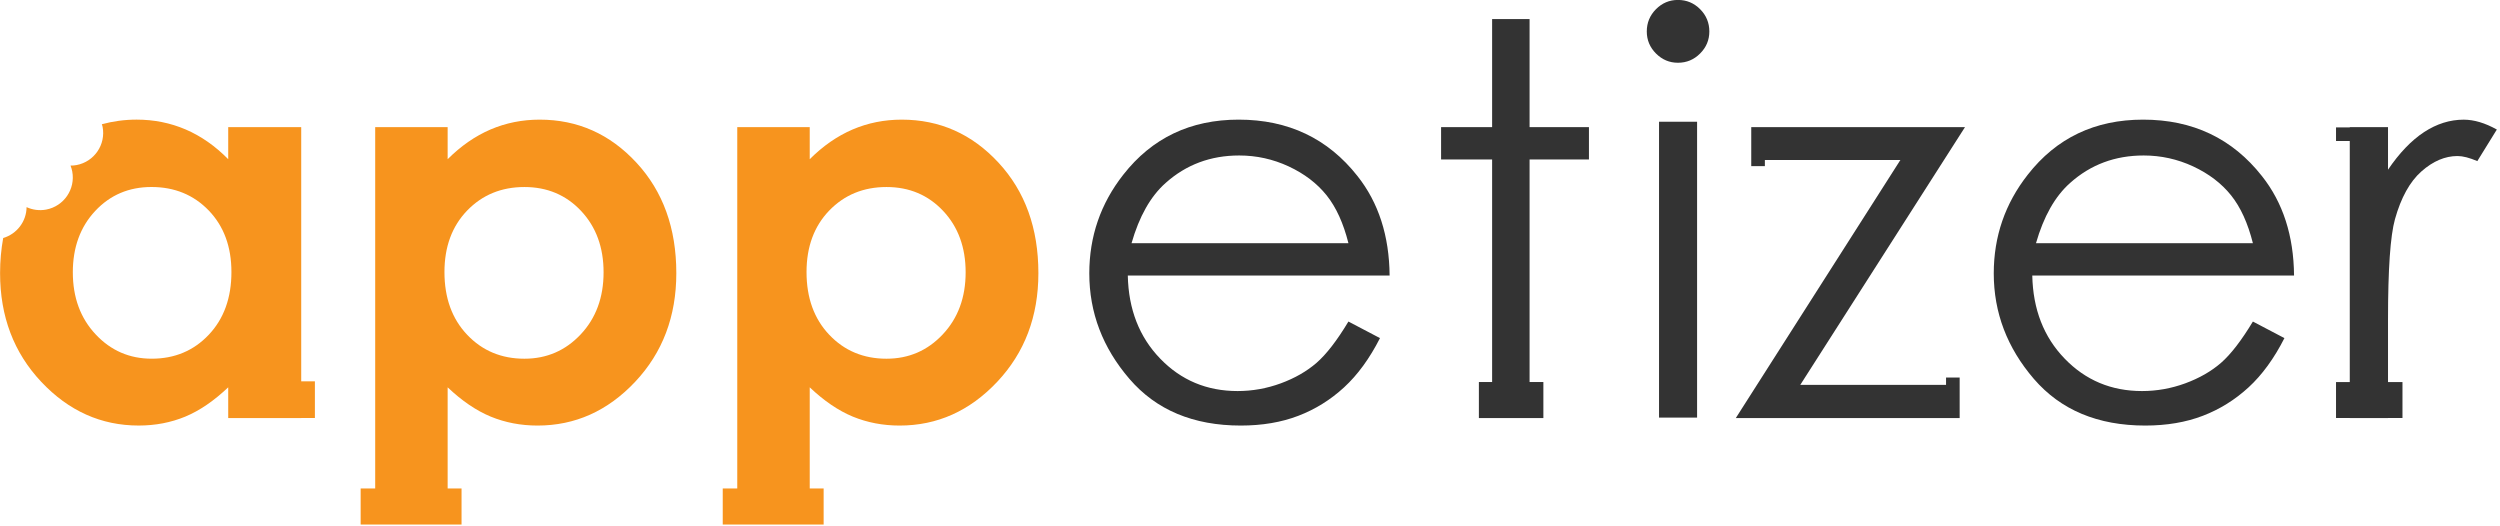 <svg xmlns="http://www.w3.org/2000/svg" xmlns:xlink="http://www.w3.org/1999/xlink" xmlns:serif="http://www.serif.com/" width="100%" height="100%" viewBox="0 0 428 90" xml:space="preserve" style="fill-rule:evenodd;clip-rule:evenodd;stroke-linejoin:round;stroke-miterlimit:2;">    <g transform="matrix(1,0,0,1,-11.791,-9.539)">        <g transform="matrix(0.977,0,0,1.052,0,0)">            <g transform="matrix(1.023,0,0,0.95,248.354,58.217)">                <path d="M0,-10.079C-0.857,-13.495 -2.102,-16.23 -3.738,-18.278C-5.375,-20.322 -7.539,-21.972 -10.23,-23.229C-12.921,-24.479 -15.746,-25.102 -18.715,-25.102C-23.605,-25.102 -27.809,-23.533 -31.324,-20.384C-33.895,-18.1 -35.836,-14.662 -37.15,-10.079L0,-10.079ZM0,3.345L5.404,6.183C3.633,9.667 1.584,12.475 -0.74,14.614C-3.063,16.753 -5.678,18.379 -8.582,19.492C-11.486,20.605 -14.77,21.163 -18.437,21.163C-26.566,21.163 -32.928,18.496 -37.508,13.171C-42.097,7.839 -44.387,1.817 -44.387,-4.904C-44.387,-11.225 -42.45,-16.86 -38.566,-21.808C-33.645,-28.1 -27.059,-31.242 -18.805,-31.242C-10.307,-31.242 -3.521,-28.02 1.551,-21.576C5.16,-17.025 6.994,-11.345 7.055,-4.536L-37.791,-4.536C-37.674,1.251 -35.82,6.001 -32.242,9.697C-28.664,13.405 -24.248,15.252 -18.988,15.252C-16.449,15.252 -13.984,14.811 -11.582,13.93C-9.182,13.045 -7.143,11.878 -5.459,10.419C-3.777,8.952 -1.955,6.597 0,3.345" style="fill:rgb(51,51,51);fill-rule:nonzero;"></path>            </g>        </g>        <g transform="matrix(0.977,0,0,1.052,0,0)">            <g transform="matrix(1.023,0,0,0.95,406.843,58.217)">                <path d="M0,-10.079C-0.859,-13.495 -2.098,-16.23 -3.738,-18.278C-5.373,-20.322 -7.539,-21.972 -10.229,-23.229C-12.918,-24.479 -15.746,-25.102 -18.709,-25.102C-23.611,-25.102 -27.812,-23.533 -31.322,-20.384C-33.891,-18.1 -35.836,-14.662 -37.152,-10.079L0,-10.079ZM0,3.345L5.402,6.183C3.633,9.667 1.588,12.475 -0.736,14.614C-3.063,16.753 -5.678,18.379 -8.58,19.492C-11.482,20.605 -14.773,21.163 -18.436,21.163C-26.566,21.163 -32.926,18.496 -37.516,13.171C-42.098,7.839 -44.387,1.817 -44.387,-4.904C-44.387,-11.225 -42.447,-16.86 -38.564,-21.808C-33.648,-28.1 -27.061,-31.242 -18.809,-31.242C-10.305,-31.242 -3.527,-28.02 1.549,-21.576C5.16,-17.025 6.99,-11.345 7.051,-4.536L-37.789,-4.536C-37.668,1.251 -35.822,6.001 -32.242,9.697C-28.664,13.405 -24.248,15.252 -18.99,15.252C-16.453,15.252 -13.982,14.811 -11.582,13.93C-9.18,13.045 -7.135,11.878 -5.457,10.419C-3.777,8.952 -1.961,6.597 0,3.345" style="fill:rgb(51,51,51);fill-rule:nonzero;"></path>            </g>        </g>        <g transform="matrix(0.977,0,0,1.052,0,0)">            <g transform="matrix(1.023,0,0,0.95,48.65,43.308)">                <path d="M0,21.303C-2.587,24.038 -5.843,25.403 -9.771,25.403C-13.578,25.403 -16.779,24.013 -19.379,21.232C-21.984,18.453 -23.285,14.908 -23.285,10.604C-23.285,6.329 -22.005,2.823 -19.447,0.091C-16.893,-2.64 -13.68,-4.009 -9.814,-4.009C-5.859,-4.009 -2.587,-2.664 0,0.019C2.587,2.708 3.883,6.224 3.883,10.558C3.883,14.986 2.587,18.569 0,21.303M15.836,29.282L15.836,-14.267L3.332,-14.267L3.332,-8.773C1.105,-11.034 -1.321,-12.728 -3.946,-13.861C-6.568,-14.985 -9.374,-15.551 -12.364,-15.551C-14.451,-15.551 -16.429,-15.27 -18.315,-14.761C-18.273,-14.609 -18.21,-14.465 -18.182,-14.305C-17.61,-11.266 -19.611,-8.34 -22.649,-7.766C-22.996,-7.698 -23.338,-7.678 -23.682,-7.678C-23.557,-7.36 -23.45,-7.029 -23.386,-6.68C-22.812,-3.644 -24.814,-0.715 -27.854,-0.14C-29.034,0.079 -30.194,-0.094 -31.207,-0.559C-31.226,1.873 -32.847,4.028 -35.213,4.731C-35.555,6.634 -35.746,8.627 -35.746,10.744C-35.746,18.165 -33.396,24.369 -28.697,29.362C-24,34.354 -18.431,36.854 -11.997,36.854C-9.128,36.854 -6.468,36.337 -4.012,35.321C-1.558,34.297 0.891,32.622 3.332,30.305L3.332,35.571L15.836,35.571L15.836,35.559L18.18,35.559L18.18,29.282L15.836,29.282Z" style="fill:rgb(247,148,30);fill-rule:nonzero;"></path>            </g>        </g>        <g transform="matrix(0.977,0,0,1.052,0,0)">            <g transform="matrix(1.023,0,0,0.95,113.828,59.481)">                <path d="M0,4.211C-2.613,6.992 -5.826,8.382 -9.645,8.382C-13.585,8.382 -16.853,7.018 -19.448,4.282C-22.045,1.548 -23.341,-2.035 -23.341,-6.463C-23.341,-10.797 -22.045,-14.312 -19.448,-17.002C-16.853,-19.685 -13.585,-21.029 -9.645,-21.029C-5.736,-21.029 -2.498,-19.661 0.067,-16.93C2.632,-14.198 3.916,-10.691 3.916,-6.417C3.916,-2.112 2.61,1.433 0,4.211M9.549,-25.197C4.999,-30.114 -0.529,-32.572 -7.034,-32.572C-10.027,-32.572 -12.835,-32.006 -15.462,-30.882C-18.09,-29.749 -20.53,-28.055 -22.794,-25.794L-22.794,-31.288L-35.205,-31.288L-35.205,30.613L-37.695,30.613L-37.695,36.783L-20.413,36.783L-20.413,30.613L-22.794,30.613L-22.794,13.284C-20.348,15.602 -17.89,17.276 -15.417,18.3C-12.943,19.316 -10.27,19.833 -7.4,19.833C-0.957,19.833 4.618,17.333 9.321,12.341C14.021,7.349 16.375,1.145 16.375,-6.276C16.375,-13.974 14.1,-20.28 9.549,-25.197" style="fill:rgb(247,148,30);fill-rule:nonzero;"></path>            </g>        </g>        <g transform="matrix(0.977,0,0,1.052,0,0)">            <g transform="matrix(1.023,0,0,0.95,177.271,59.481)">                <path d="M0,4.211C-2.609,6.992 -5.822,8.382 -9.639,8.382C-13.58,8.382 -16.85,7.018 -19.444,4.282C-22.039,1.548 -23.337,-2.035 -23.337,-6.463C-23.337,-10.797 -22.039,-14.312 -19.444,-17.002C-16.85,-19.685 -13.58,-21.029 -9.639,-21.029C-5.733,-21.029 -2.496,-19.661 0.069,-16.93C2.636,-14.198 3.917,-10.691 3.917,-6.417C3.917,-2.112 2.612,1.433 0,4.211M9.552,-25.197C5.001,-30.114 -0.526,-32.572 -7.031,-32.572C-10.022,-32.572 -12.834,-32.006 -15.456,-30.882C-18.087,-29.749 -20.527,-28.055 -22.789,-25.794L-22.789,-31.288L-35.203,-31.288L-35.203,30.613L-37.69,30.613L-37.69,36.783L-20.407,36.783L-20.407,30.613L-22.789,30.613L-22.789,13.284C-20.343,15.602 -17.885,17.276 -15.412,18.3C-12.938,19.316 -10.265,19.833 -7.396,19.833C-0.952,19.833 4.621,17.333 9.324,12.341C14.027,7.349 16.378,1.145 16.378,-6.276C16.378,-13.974 14.103,-20.28 9.552,-25.197" style="fill:rgb(247,148,30);fill-rule:nonzero;"></path>            </g>        </g>        <g transform="matrix(0.977,0,0,1.052,0,0)">            <g transform="matrix(1.023,0,0,0.95,290.499,54.254)">                <path d="M0,-20.247L0,-25.787L-10.168,-25.787L-10.168,-44.298L-16.584,-44.298L-16.584,-25.787L-25.326,-25.787L-25.326,-20.247L-16.584,-20.247L-16.584,17.877L-18.852,17.877L-18.852,24.051L-7.805,24.051L-7.805,17.877L-10.168,17.877L-10.168,-20.247L0,-20.247Z" style="fill:rgb(51,51,51);fill-rule:nonzero;"></path>            </g>        </g>        <g transform="matrix(0.977,0,0,1.052,0,0)">            <g transform="matrix(1.023,0,0,0.95,353.075,35.148)">                <path d="M0,38.478L-24.971,38.478L3.248,-5.68L-33.354,-5.68L-33.354,-5.672L-33.367,-5.672L-33.367,1.011L-31.033,1.011L-31.033,-0.045L-7.822,-0.045L-36.012,44.158L2.332,44.158L2.332,37.223L0,37.223L0,38.478Z" style="fill:rgb(51,51,51);fill-rule:nonzero;"></path>            </g>        </g>        <g transform="matrix(0.977,0,0,1.052,0,0)">            <g transform="matrix(1.023,0,0,0.95,443.782,77.108)">                <path d="M0,-51.122C-2.348,-51.122 -4.611,-50.415 -6.785,-48.994C-8.951,-47.573 -11.01,-45.427 -12.963,-42.554L-12.963,-49.838L-19.514,-49.838L-19.514,-49.8L-21.869,-49.8L-21.869,-47.463L-19.514,-47.463L-19.514,-6.178L-21.869,-6.178L-21.869,-0.012L-19.514,-0.012L-19.514,0L-12.963,0L-12.963,-0.012L-10.486,-0.012L-10.486,-6.178L-12.963,-6.178L-12.963,-16.857C-12.963,-25.498 -12.568,-31.239 -11.77,-34.078C-10.736,-37.773 -9.223,-40.503 -7.24,-42.258C-5.258,-44.017 -3.191,-44.892 -1.055,-44.892C-0.135,-44.892 0.988,-44.599 2.334,-44.024L5.678,-49.432C3.664,-50.556 1.771,-51.122 0,-51.122" style="fill:rgb(51,51,51);fill-rule:nonzero;"></path>            </g>        </g>        <g transform="matrix(0.977,0,0,1.052,0,0)">            <g transform="matrix(1.023,0,0,0.95,-35.088,-17.3)">                <path d="M330.272,48.611L336.792,48.611L336.792,99.289L330.272,99.289L330.272,48.611ZM333.509,27.745C334.991,27.745 336.261,28.273 337.31,29.329C338.362,30.386 338.89,31.658 338.89,33.147C338.89,34.61 338.362,35.868 337.31,36.92C336.261,37.976 334.991,38.505 333.509,38.505C332.056,38.505 330.804,37.976 329.749,36.92C328.7,35.868 328.175,34.61 328.175,33.147C328.175,31.658 328.7,30.386 329.749,29.329C330.804,28.273 332.056,27.745 333.509,27.745" style="fill:rgb(51,51,51);fill-rule:nonzero;"></path>            </g>        </g>    </g></svg>